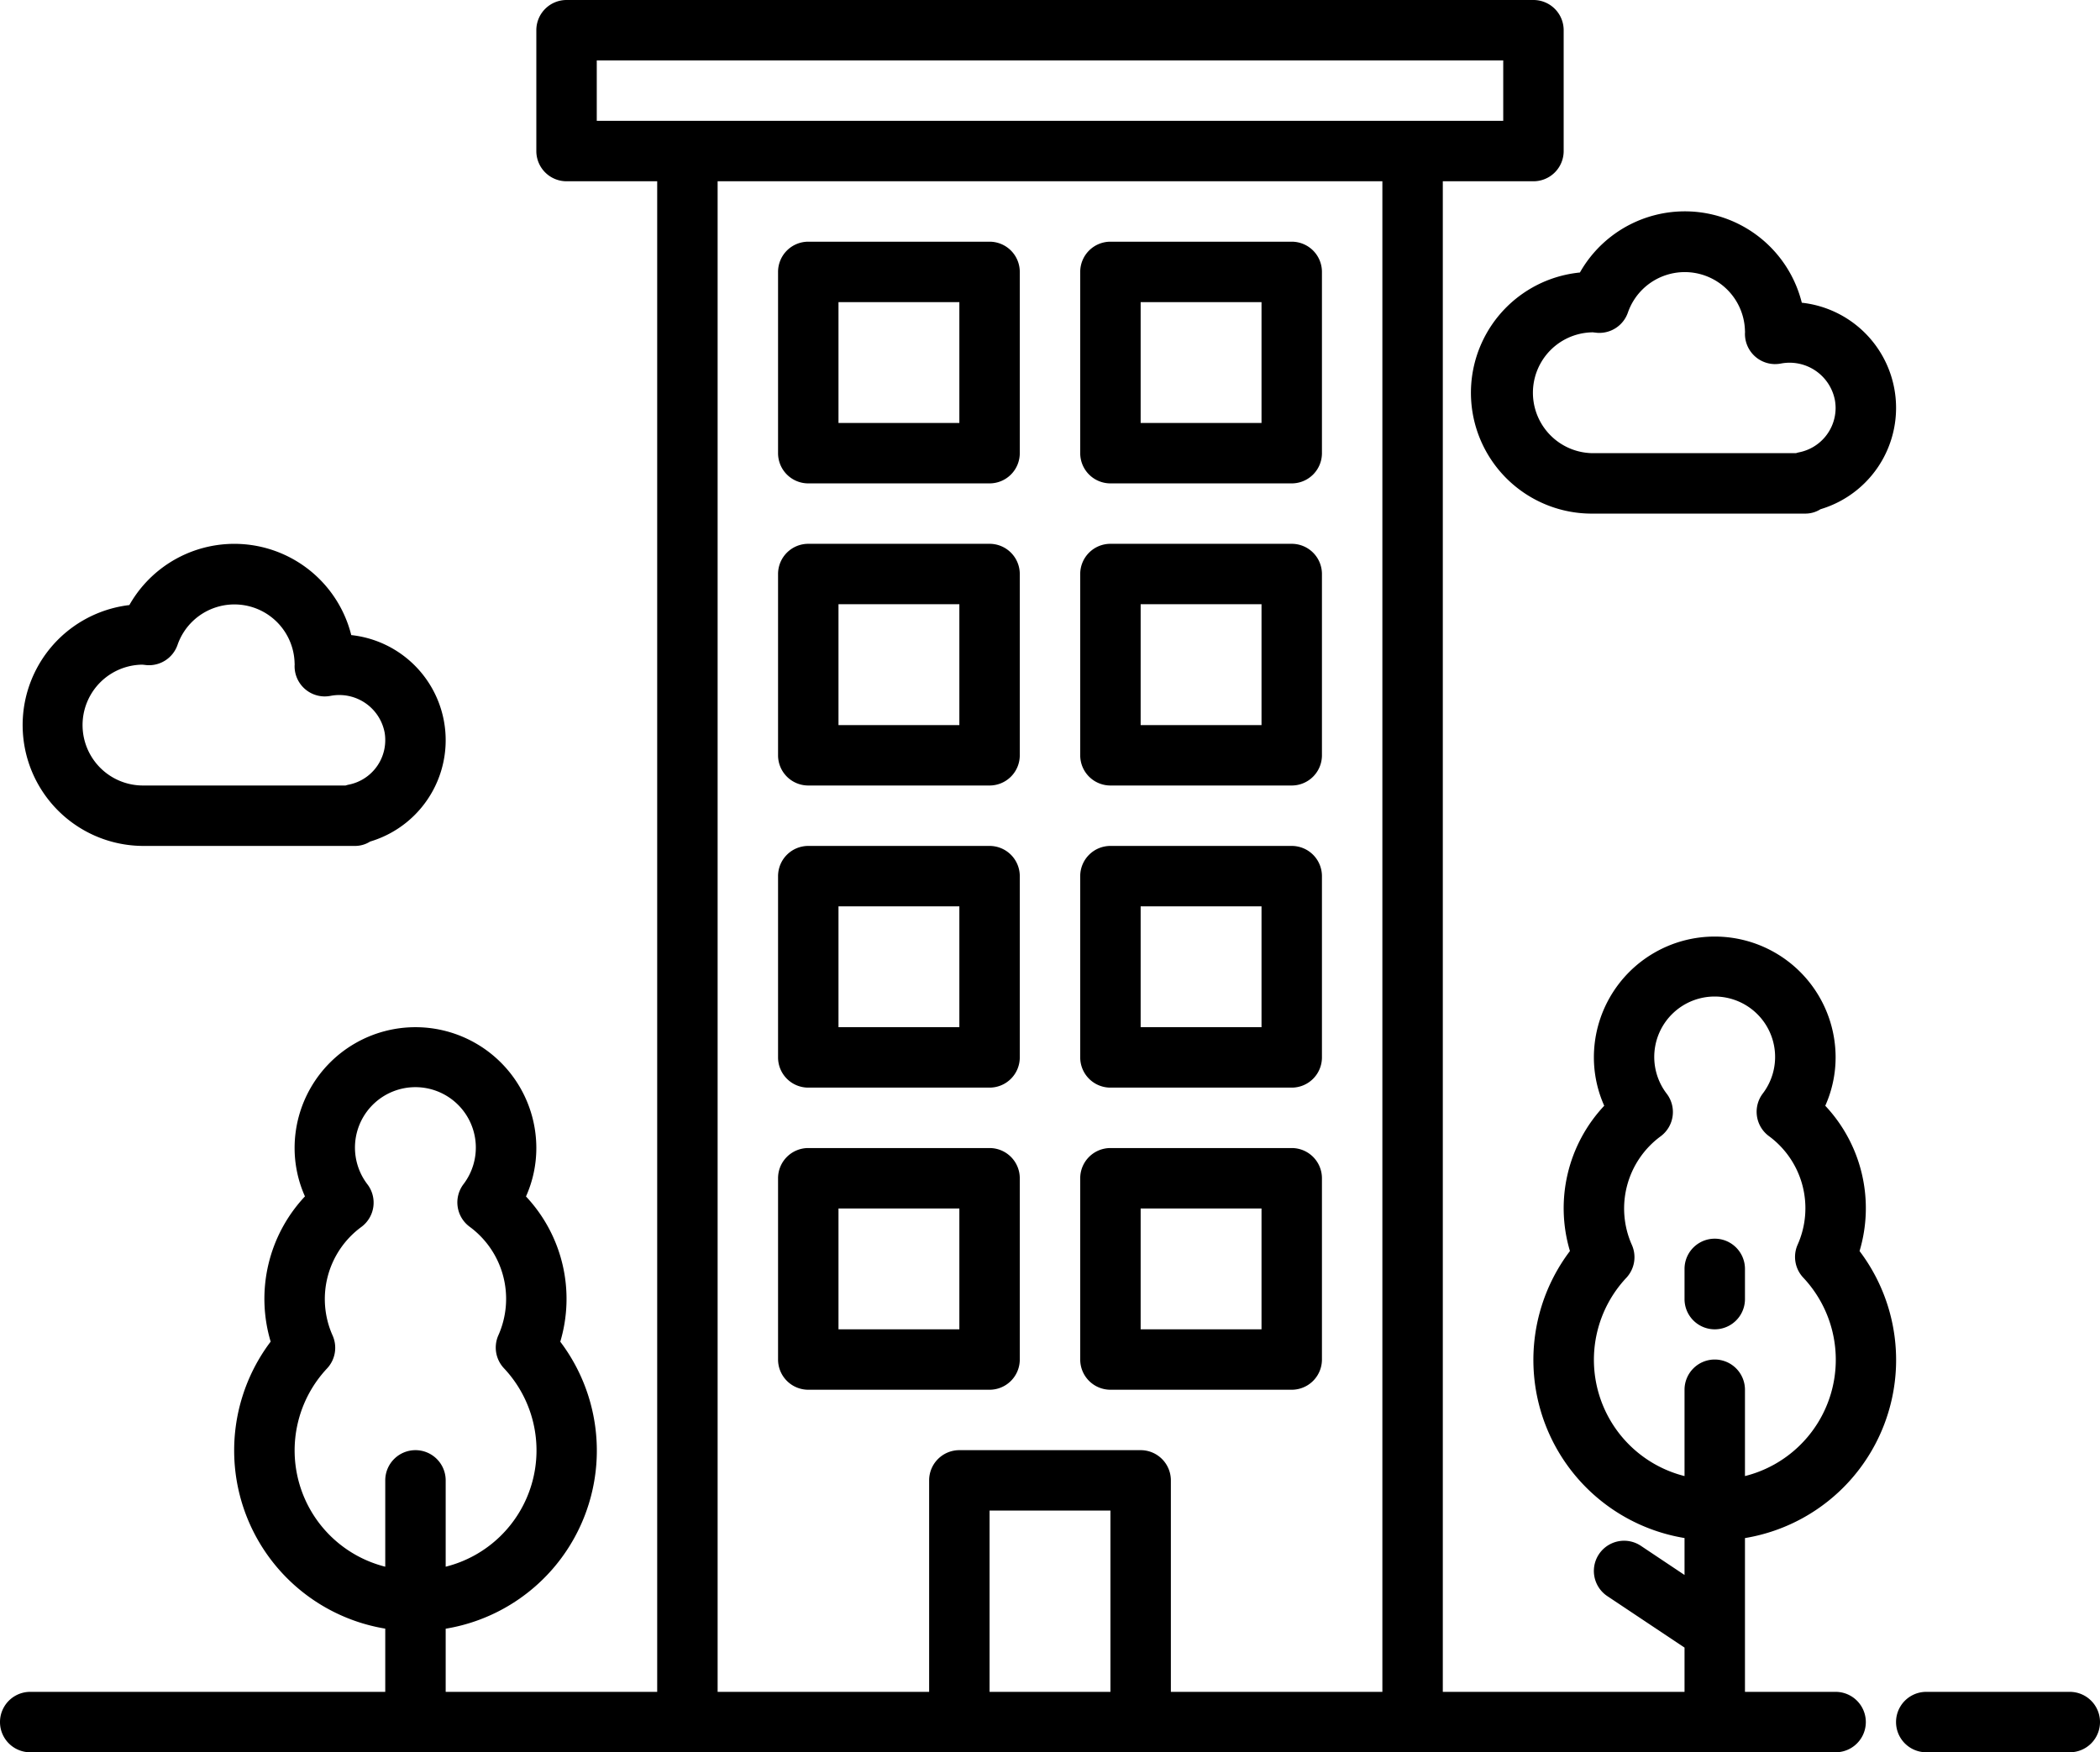 <svg id="_building" data-name=" building" xmlns="http://www.w3.org/2000/svg" viewBox="0 0 556 464">
	<path d="M488,462H464V421.28a47.8,47.8,0,0,0,30.34-76,39.6,39.6,0,0,0-9.08-38.48A31.39,31.39,0,0,0,488,294a32,32,0,0,0-64,0,31.39,31.39,0,0,0,2.74,12.8,39.63,39.63,0,0,0-9.08,38.47,47.8,47.8,0,0,0,30.34,76v9.78l-11.56-7.72a8,8,0,1,0-8.88,13.32L448,450.28V462H384V62h24a8,8,0,0,0,8-8V22a8,8,0,0,0-8-8H152a8,8,0,0,0-8,8V54a8,8,0,0,0,8,8h24V462H120V445.28a47.8,47.8,0,0,0,30.34-76,39.62,39.62,0,0,0-9.08-38.46A31.29,31.29,0,0,0,144,318a32,32,0,0,0-64,0,31.39,31.39,0,0,0,2.74,12.8,39.62,39.62,0,0,0-9.08,38.46,47.82,47.82,0,0,0,30.34,76V462H10a8,8,0,0,0,0,16H488a8,8,0,0,0,0-16ZM112,398a8,8,0,0,0-8,8v22.86a31.75,31.75,0,0,1-15.38-52.53,8,8,0,0,0,1.45-8.67,23.67,23.67,0,0,1,7.65-28.8,8,8,0,0,0,1.6-11.2,16,16,0,1,1,25.37-.06,8,8,0,0,0,1.6,11.2,23.7,23.7,0,0,1,7.65,28.8,8,8,0,0,0,1.45,8.67A31.75,31.75,0,0,1,120,428.86V406A8,8,0,0,0,112,398ZM160,46V30H400V46ZM296,462H264V414h32Zm72,0H312V406a8,8,0,0,0-8-8H256a8,8,0,0,0-8,8v56H192V62H368Zm88-88a8,8,0,0,0-8,8v22.86a31.75,31.75,0,0,1-15.38-52.53,8,8,0,0,0,1.44-8.67,23.72,23.72,0,0,1,7.66-28.8,8,8,0,0,0,1.6-11.2,16,16,0,1,1,25.37-.06,8,8,0,0,0,1.6,11.2,23.7,23.7,0,0,1,7.65,28.8,8,8,0,0,0,1.45,8.67A31.75,31.75,0,0,1,464,404.86V382A8,8,0,0,0,456,374Zm102,96a8,8,0,0,1-8,8H512a8,8,0,0,1,0-16h38A8,8,0,0,1,558,470ZM216,302h48a8,8,0,0,0,8-8V246a8,8,0,0,0-8-8H216a8,8,0,0,0-8,8v48A8,8,0,0,0,216,302Zm8-48h32v32H224Zm72,48h48a8,8,0,0,0,8-8V246a8,8,0,0,0-8-8H296a8,8,0,0,0-8,8v48A8,8,0,0,0,296,302Zm8-48h32v32H304Zm-88-32h48a8,8,0,0,0,8-8V166a8,8,0,0,0-8-8H216a8,8,0,0,0-8,8v48A8,8,0,0,0,216,222Zm8-48h32v32H224Zm72,48h48a8,8,0,0,0,8-8V166a8,8,0,0,0-8-8H296a8,8,0,0,0-8,8v48A8,8,0,0,0,296,222Zm8-48h32v32H304ZM216,382h48a8,8,0,0,0,8-8V326a8,8,0,0,0-8-8H216a8,8,0,0,0-8,8v48A8,8,0,0,0,216,382Zm8-48h32v32H224Zm72,48h48a8,8,0,0,0,8-8V326a8,8,0,0,0-8-8H296a8,8,0,0,0-8,8v48A8,8,0,0,0,296,382Zm8-48h32v32H304ZM216,142h48a8,8,0,0,0,8-8V86a8,8,0,0,0-8-8H216a8,8,0,0,0-8,8v48A8,8,0,0,0,216,142Zm8-48h32v32H224Zm72,48h48a8,8,0,0,0,8-8V86a8,8,0,0,0-8-8H296a8,8,0,0,0-8,8v48A8,8,0,0,0,296,142Zm8-48h32v32H304ZM464,358a8,8,0,0,1-16,0v-8a8,8,0,0,1,16,0Z" transform="translate(-2 -14)"/>
	<path id="_right-cloud" d="M502.84,114a28,28,0,0,0-23.79-19.84,31.92,31.92,0,0,0-58.75-8A32,32,0,0,0,424,150h56a7.46,7.46,0,0,0,4-1.16A28,28,0,0,0,502.84,114ZM478.4,133.76a7,7,0,0,0-.9.24H424a16,16,0,0,1-.28-32l1.18.13A8,8,0,0,0,433,96.78a15.94,15.94,0,0,1,31,4.86,2.44,2.44,0,0,1,0,.54,8,8,0,0,0,7.76,8.23h0a8.65,8.65,0,0,0,1.83-.16A12.22,12.22,0,0,1,487.82,120h0a12.74,12.74,0,0,1,.18,2A12,12,0,0,1,478.4,133.76Z" transform="translate(-2 -14)"/>
	<path id="_left-cloud" d="M118.83,202A28,28,0,0,0,95,182.17a31.92,31.92,0,0,0-58.75-7.95A32,32,0,0,0,40,238H96a7.46,7.46,0,0,0,4-1.16A28,28,0,0,0,118.83,202ZM94.4,221.76a7,7,0,0,0-.9.24H40a16,16,0,0,1-.28-32l1.18.13a8,8,0,0,0,8.1-5.35,15.94,15.94,0,0,1,31,4.86,2.44,2.44,0,0,1,0,.54,8,8,0,0,0,7.76,8.23h0a8.65,8.65,0,0,0,1.83-.16A12.22,12.22,0,0,1,103.84,208h0A11.57,11.57,0,0,1,104,210,12,12,0,0,1,94.4,221.76Z" transform="translate(-2 -14)"/>
</svg>